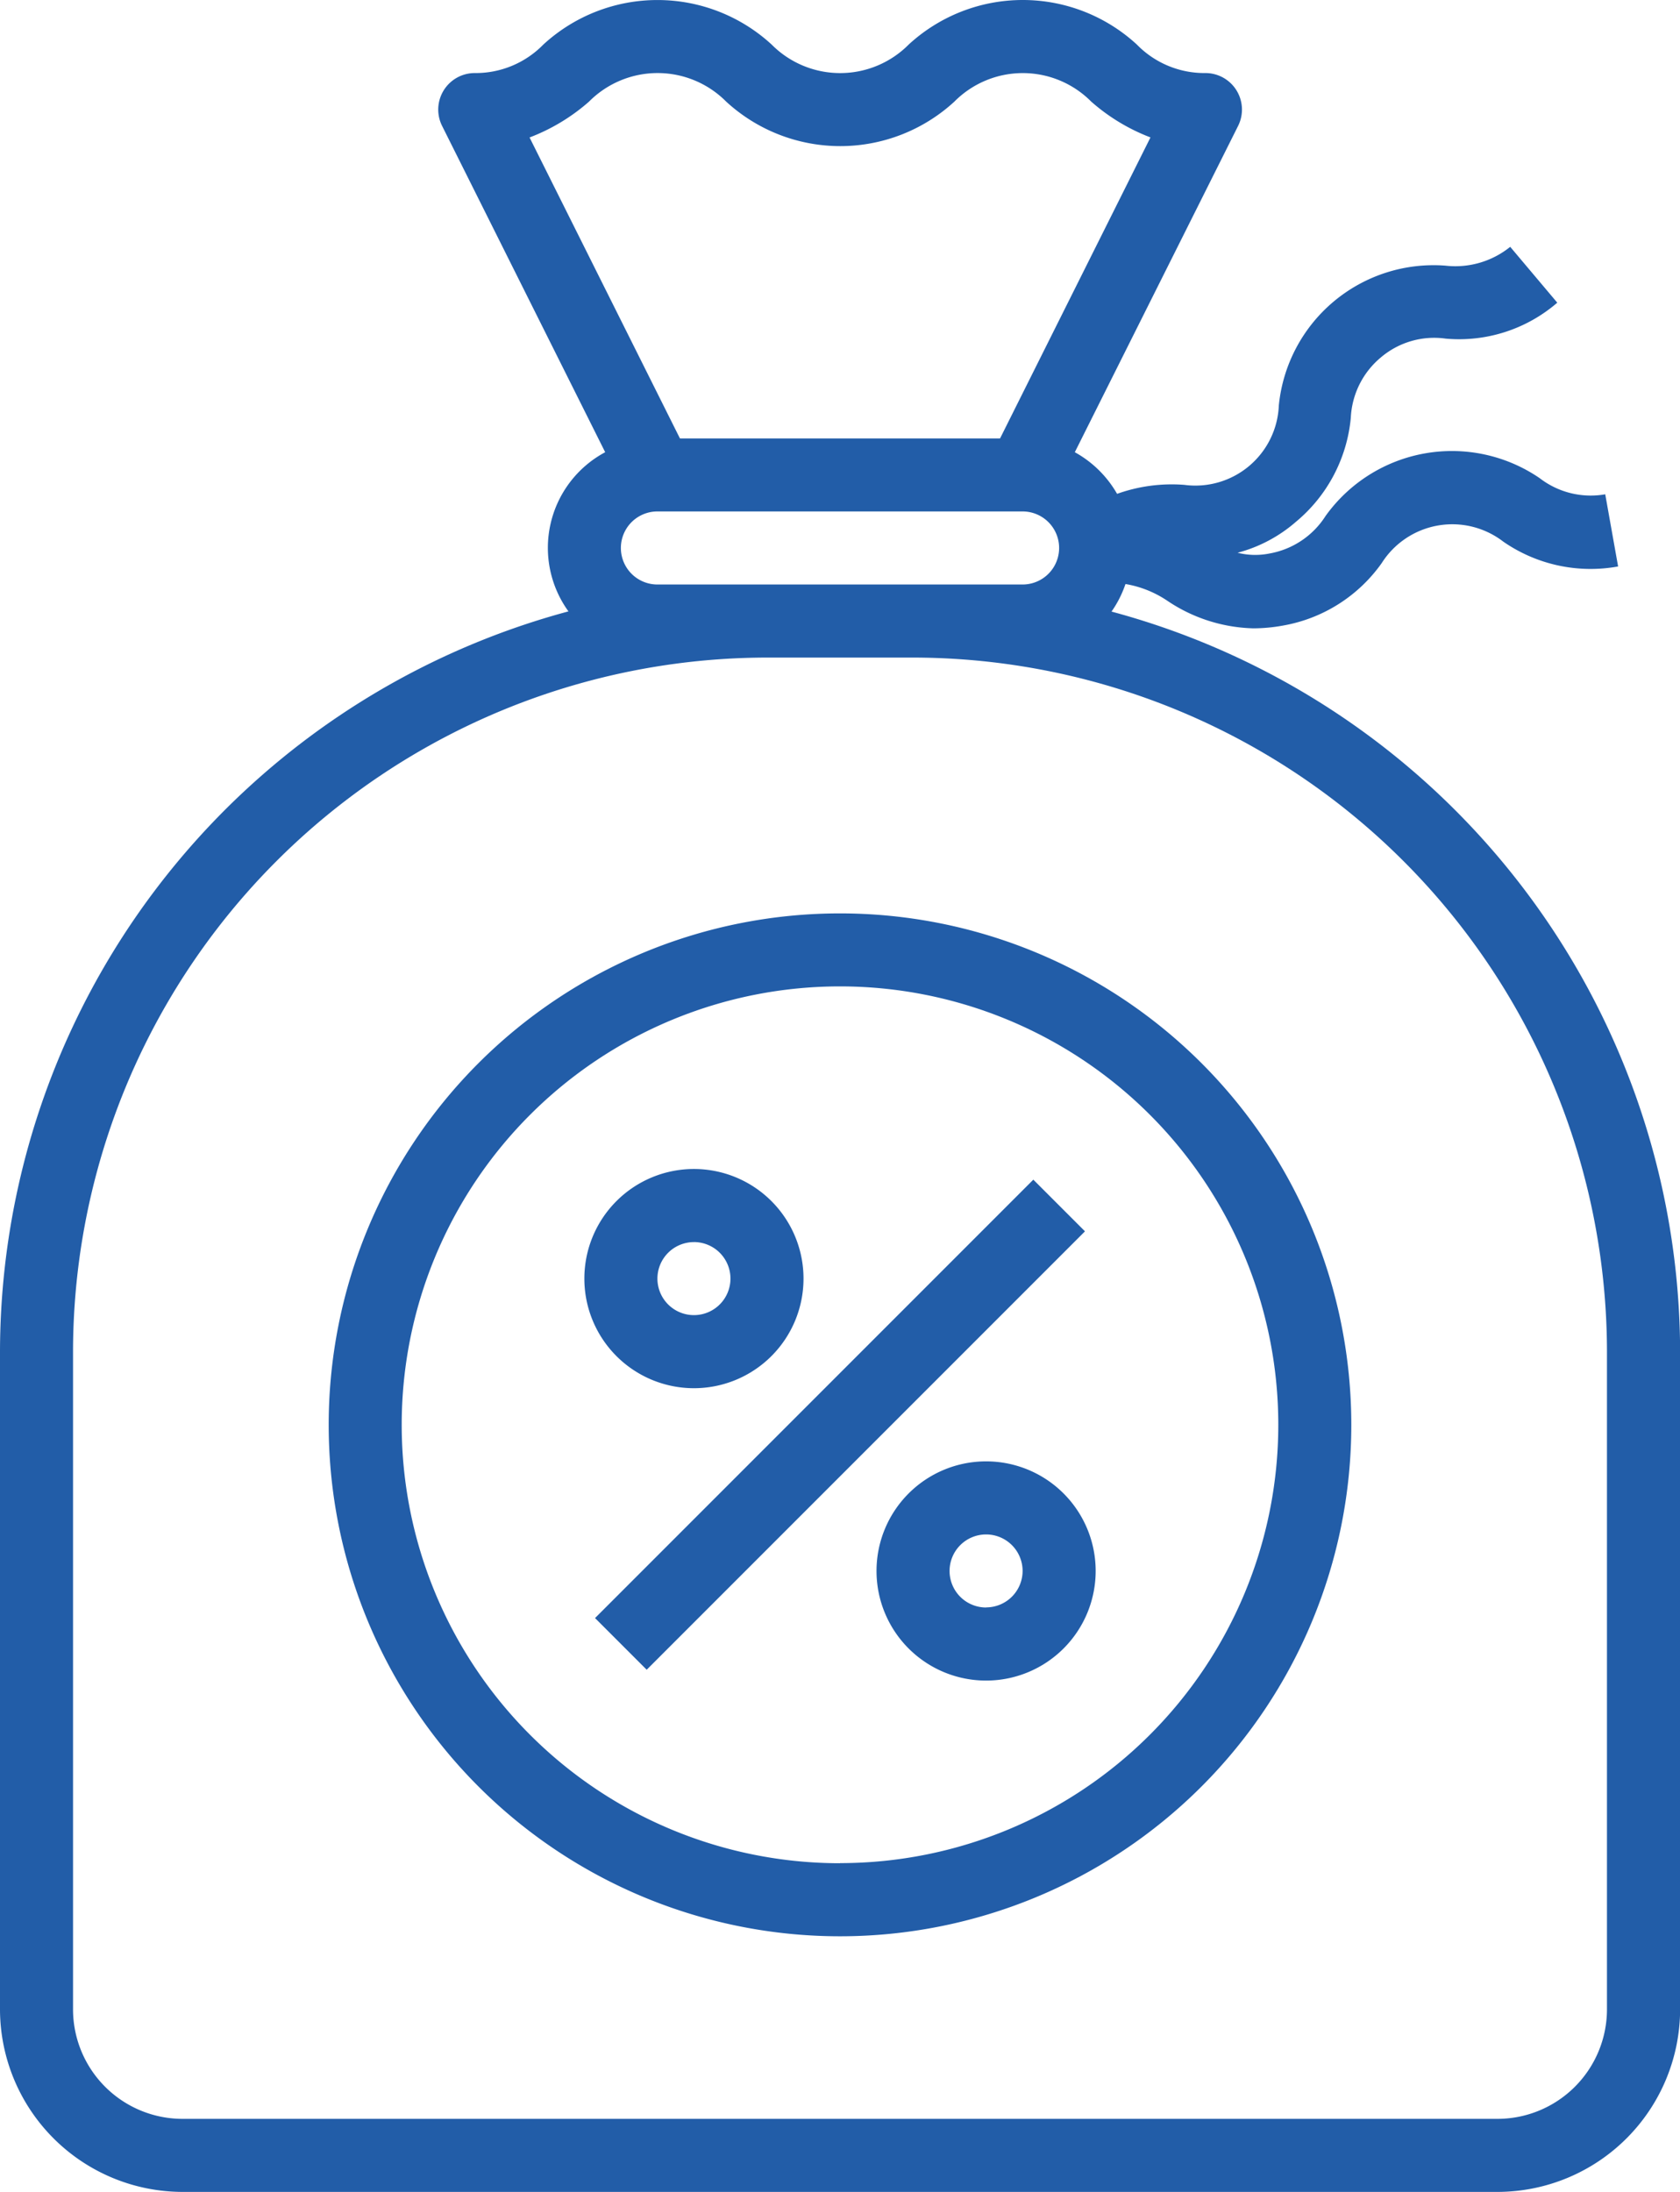 <?xml version="1.0" encoding="UTF-8"?> <svg xmlns="http://www.w3.org/2000/svg" width="60.178" height="78.493" viewBox="0 0 60.178 78.493"><defs><style>.aaa{fill:#225da8;}</style></defs><g transform="translate(-0.5 0.001)"><path class="aaa" d="M40.315,21.9a3.9,3.9,0,0,0,.5-.987,3.817,3.817,0,0,1,1.5.6A5.756,5.756,0,0,0,45.4,22.5a5.964,5.964,0,0,0,1.034-.095,5.494,5.494,0,0,0,3.559-2.241,2.994,2.994,0,0,1,4.356-.768,5.494,5.494,0,0,0,4.112.888L58,17.7a2.992,2.992,0,0,1-2.347-.577,5.568,5.568,0,0,0-7.67,1.352,3,3,0,0,1-2.01,1.345,2.592,2.592,0,0,1-1.142-.027,5.2,5.2,0,0,0,2.093-1.111,5.5,5.5,0,0,0,1.962-3.721A2.99,2.99,0,0,1,49.961,12.8a2.948,2.948,0,0,1,2.321-.675,5.38,5.38,0,0,0,4-1.287l-1.686-2a3.125,3.125,0,0,1-2.321.674,5.57,5.57,0,0,0-5.967,5.007,2.992,2.992,0,0,1-3.386,2.843,5.814,5.814,0,0,0-2.408.322A3.925,3.925,0,0,0,39,16.193L44.849,4.508a1.308,1.308,0,0,0-1.177-1.893,3.376,3.376,0,0,1-2.449-1.02,6.031,6.031,0,0,0-8.174,0,3.456,3.456,0,0,1-2.454,1.021,3.455,3.455,0,0,1-2.454-1.021,6.04,6.04,0,0,0-8.179,0,3.387,3.387,0,0,1-2.455,1.02,1.308,1.308,0,0,0-1.171,1.893l5.842,11.685a3.882,3.882,0,0,0-1.316,5.7A27.5,27.5,0,0,0,.5,48.4V71.951a6.548,6.548,0,0,0,6.541,6.541h47.1a6.549,6.549,0,0,0,6.541-6.541V48.4A27.5,27.5,0,0,0,40.315,21.9ZM21.6,3.637a3.461,3.461,0,0,1,4.911,0,6.038,6.038,0,0,0,8.176,0,3.451,3.451,0,0,1,4.9,0A6.952,6.952,0,0,0,41.71,4.92L36.322,15.7H24.856L19.469,4.922A6.989,6.989,0,0,0,21.6,3.637ZM24.048,20.93a1.308,1.308,0,0,1,0-2.616H37.13a1.308,1.308,0,0,1,0,2.616ZM58.062,71.951a3.925,3.925,0,0,1-3.925,3.925H7.041a3.924,3.924,0,0,1-3.925-3.925V48.4A24.883,24.883,0,0,1,27.973,23.547h5.233A24.884,24.884,0,0,1,58.062,48.4Zm0,0" transform="translate(0 0)"></path><path class="aaa" d="M130.84,274.035l15.7-15.7,1.85,1.85-15.7,15.7Zm0,0" transform="translate(-109.026 -216.092)"></path><path class="aaa" d="M196.425,320a3.925,3.925,0,1,0,3.925,3.925A3.924,3.924,0,0,0,196.425,320Zm0,5.233a1.308,1.308,0,1,1,1.308-1.308A1.308,1.308,0,0,1,196.425,325.229Zm0,0" transform="translate(-160.603 -267.669)"></path><path class="aaa" d="M132.425,263.845a3.925,3.925,0,1,0-3.925-3.925A3.925,3.925,0,0,0,132.425,263.845Zm0-5.233a1.308,1.308,0,1,1-1.308,1.308A1.308,1.308,0,0,1,132.425,258.613Zm0,0" transform="translate(-107.068 -214.134)"></path><path class="aaa" d="M90.815,200a18.315,18.315,0,1,0,18.315,18.315A18.315,18.315,0,0,0,90.815,200Zm0,34.014a15.7,15.7,0,1,1,15.7-15.7A15.7,15.7,0,0,1,90.815,234.01Zm0,0" transform="translate(-60.226 -167.292)"></path></g></svg> 